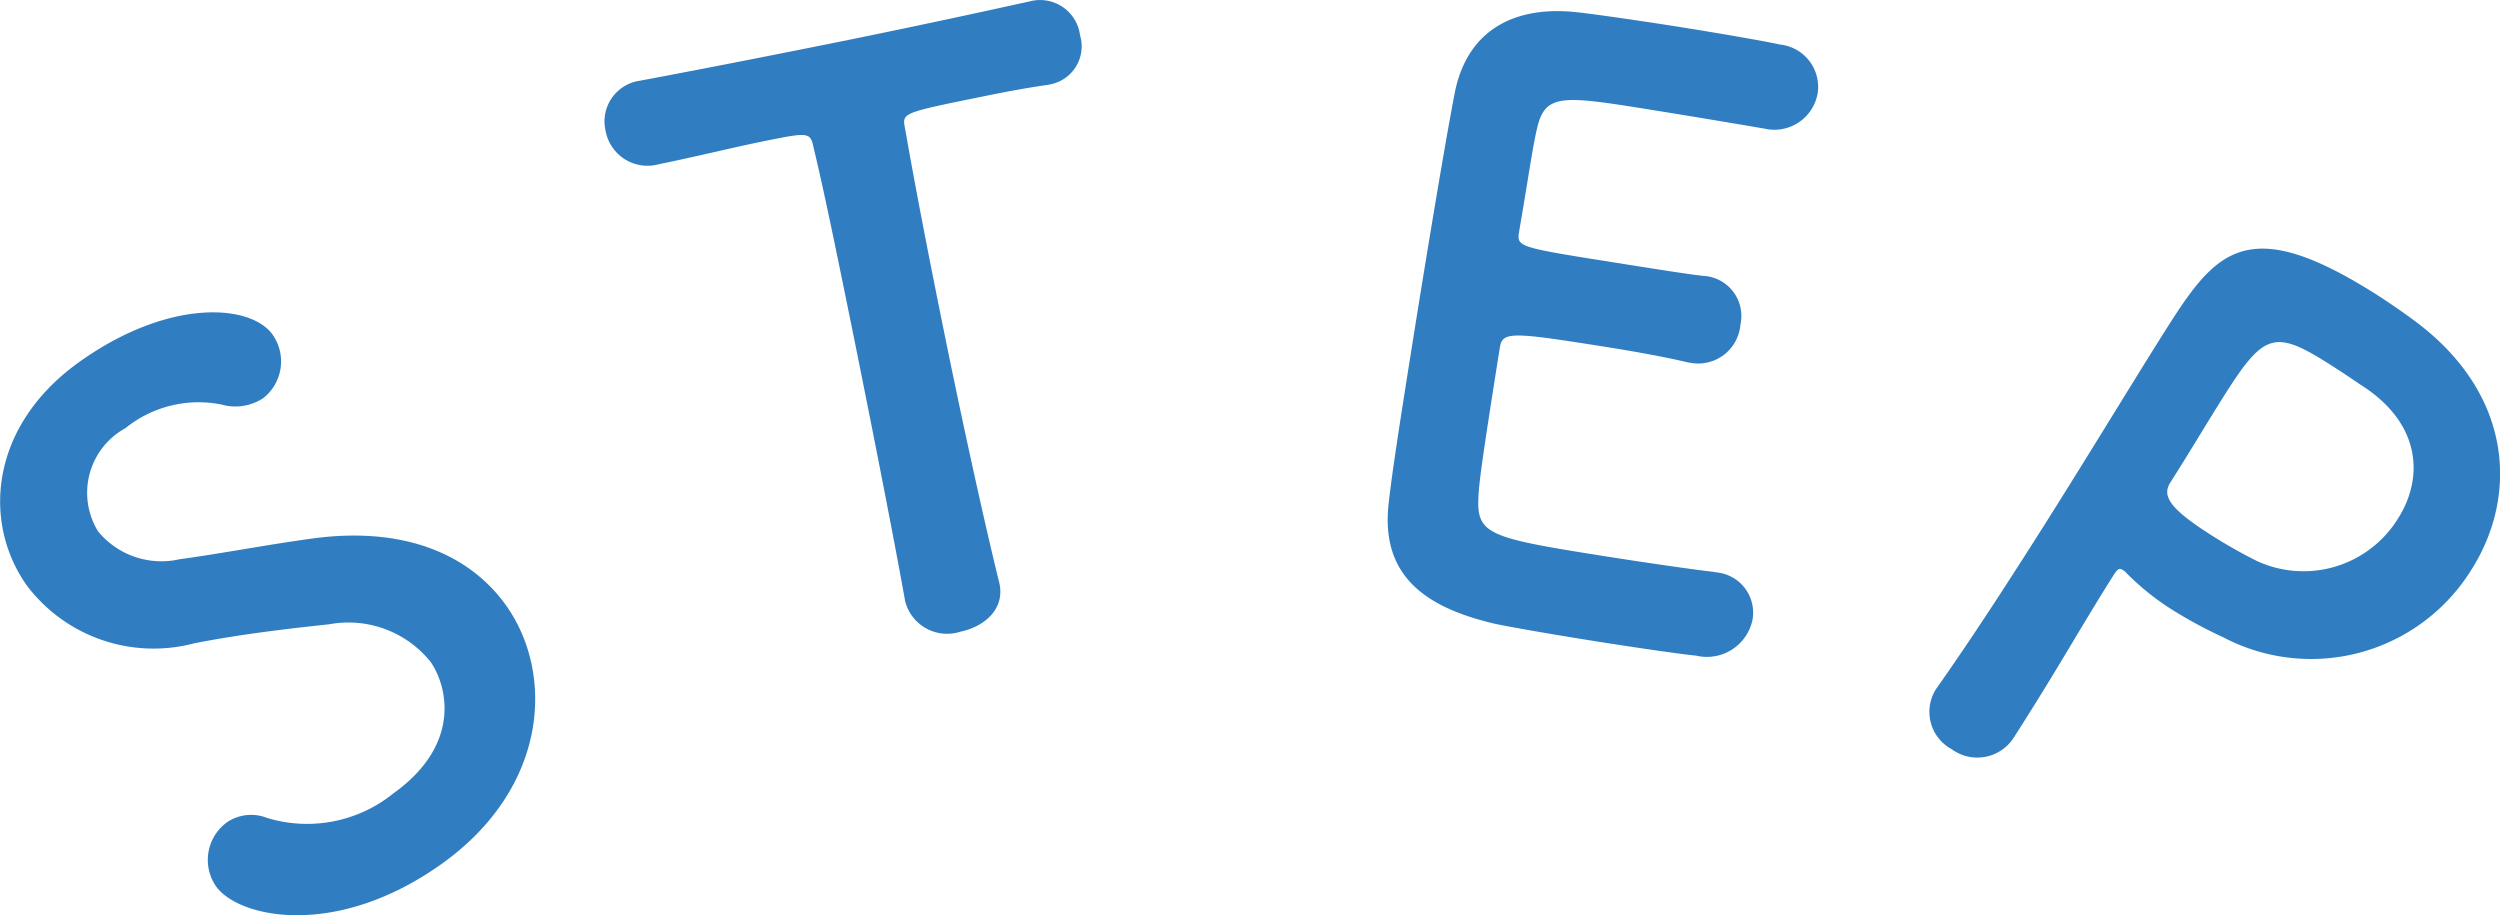 <svg id="グループ_28" data-name="グループ 28" xmlns="http://www.w3.org/2000/svg" width="75.117" height="27.5" viewBox="0 0 75.117 27.5">
  <g id="グループ_27" data-name="グループ 27">
    <path id="パス_25" data-name="パス 25" d="M674.037,7677.456c-3.18,2.279-6.119,1.641-6.8.685a1.4,1.4,0,0,1,.333-1.924,1.3,1.3,0,0,1,1.209-.127,4.126,4.126,0,0,0,3.785-.736c2.145-1.538,1.564-3.337,1.117-3.961a3.168,3.168,0,0,0-3.049-1.122c-1.208.128-2.681.3-4.051.571a4.774,4.774,0,0,1-5.014-1.72c-1.357-1.892-1.137-4.8,1.555-6.728s5.156-1.748,5.814-.831a1.4,1.4,0,0,1-.282,1.914,1.521,1.521,0,0,1-1.252.19,3.5,3.5,0,0,0-2.887.711,2.213,2.213,0,0,0-.82,3.1,2.463,2.463,0,0,0,2.459.835c1.109-.144,2.9-.485,4.149-.642,2.72-.325,4.6.57,5.638,2.013C677.434,7671.771,677.2,7675.189,674.037,7677.456Z" transform="translate(-660.748 -7651.512)" fill="#307ec1"/>
    <path id="パス_26" data-name="パス 26" d="M687.942,7669.56c-.328-1.844-1-5.258-1.629-8.362-.422-2.07-.82-4.021-1.121-5.257-.094-.471-.166-.456-1.553-.174-.894.183-1.989.454-3.094.679a1.279,1.279,0,0,1-1.6-1,1.234,1.234,0,0,1,1.04-1.51l.047-.01c1.415-.263,3.913-.748,6.359-1.245,2-.408,3.992-.838,5.328-1.135a1.21,1.21,0,0,1,1.48,1.021,1.164,1.164,0,0,1-.875,1.476c-.047.01-.069.015-.093.019-.81.116-1.491.255-2.055.37-2.327.474-2.327.474-2.233.944.279,1.609.72,3.894,1.19,6.2.574,2.821,1.205,5.681,1.63,7.406.216.813-.432,1.361-1.161,1.511a1.3,1.3,0,0,1-1.656-.913Z" transform="translate(-660.748 -7651.512)" fill="#307ec1"/>
    <path id="パス_27" data-name="パス 27" d="M710.042,7654.76c-2.37-.377-2.874-.409-3.108.6-.137.561-.3,1.726-.54,3.1-.077.473-.053.477,2.864.94,1.09.173,2.226.354,2.656.4a1.207,1.207,0,0,1,1.128,1.467,1.272,1.272,0,0,1-1.471,1.151l-.118-.019c-.585-.142-1.481-.308-2.382-.452-2.939-.467-3.18-.481-3.259.017-.562,3.531-.624,4.08-.642,4.491-.054,1.109.317,1.216,3.66,1.748,1.4.222,2.918.439,3.373.487l.117.02a1.216,1.216,0,0,1,1.088,1.411,1.4,1.4,0,0,1-1.7,1.09c-.312-.025-1.691-.22-3.065-.439-1.351-.214-2.722-.456-3.027-.529-2.154-.513-3.381-1.51-3.143-3.611.111-1,.389-2.756.694-4.676.46-2.891.995-6.111,1.281-7.6.349-1.888,1.74-2.687,3.674-2.477.431.044,1.785.236,3.112.446,1.352.215,2.651.446,3,.526a1.278,1.278,0,0,1,1.128,1.467,1.32,1.32,0,0,1-1.6,1.058S711.654,7655.016,710.042,7654.76Z" transform="translate(-660.748 -7651.512)" fill="#307ec1"/>
    <path id="パス_28" data-name="パス 28" d="M719.393,7674.025a1.276,1.276,0,0,1-.5-1.766c.012-.02.026-.041.039-.061,1.081-1.531,2.228-3.305,3.318-5.03,1.319-2.091,2.535-4.1,3.433-5.526,1.576-2.5,2.442-3.823,6.421-1.311.425.269.819.546,1.11.758,3.079,2.228,3.189,5.335,1.8,7.528a5.666,5.666,0,0,1-7.454,2.049,13.572,13.572,0,0,1-1.527-.822,7.647,7.647,0,0,1-1.378-1.1.472.472,0,0,0-.13-.11c-.1-.064-.16-.016-.262.146-.8,1.258-1.644,2.738-2.491,4.078q-.249.4-.5.79A1.3,1.3,0,0,1,719.393,7674.025Zm11.32-11.589c-1.624-1.025-1.948-.917-3.14.97-.449.711-.954,1.556-1.4,2.266-.076.122-.141.224-.218.345-.269.427.048.825,1.306,1.62.386.243.824.492,1.276.72a3.337,3.337,0,0,0,4.271-1.277c.768-1.218.695-2.854-1.132-4.008C731.674,7663.072,731.2,7662.744,730.713,7662.436Z" transform="translate(-660.748 -7651.512)" fill="#307ec1"/>
  </g>
</svg>
